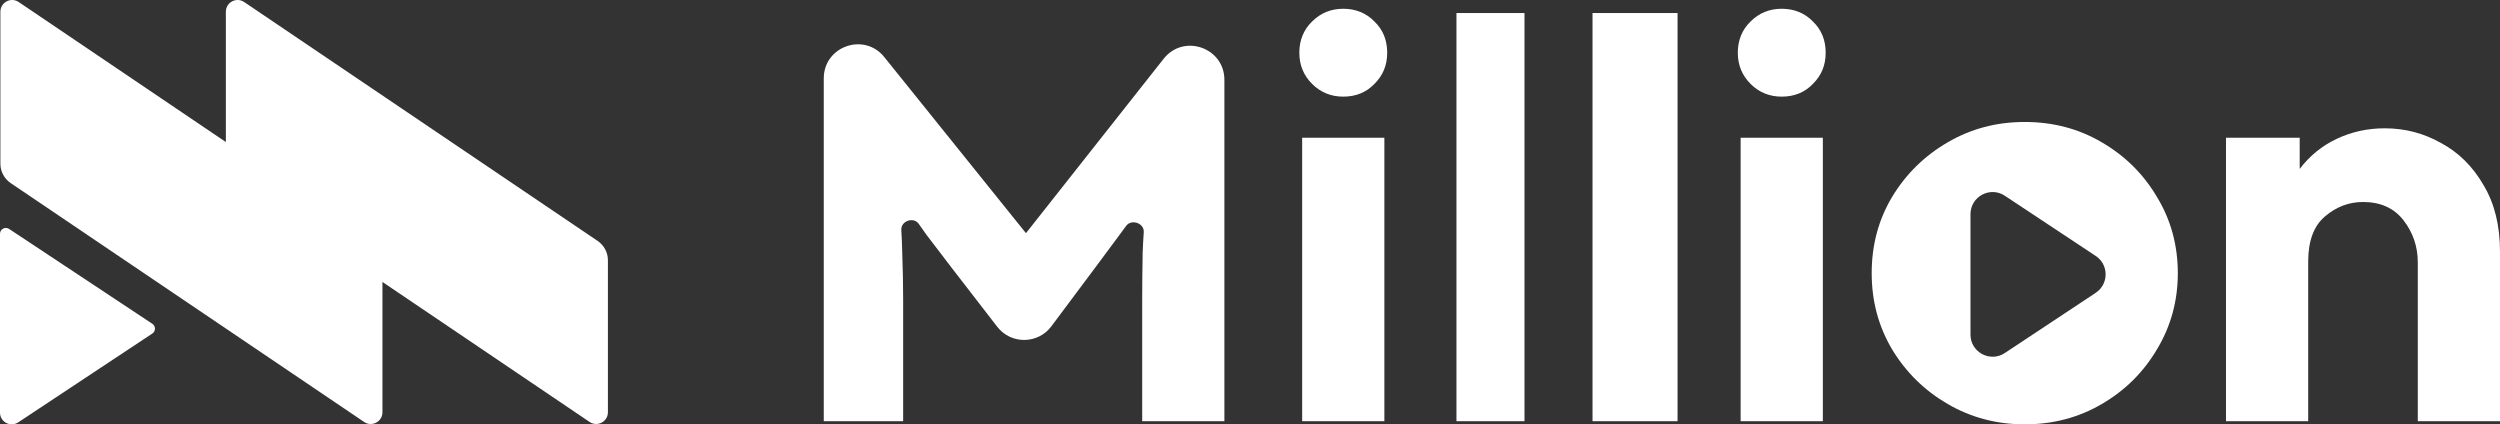 <?xml version="1.0" encoding="UTF-8"?>
<svg id="LOGOS" xmlns="http://www.w3.org/2000/svg" viewBox="0 0 2045.97 347.27">
  <rect x="0" y="0" width="2045.97" height="347.27" fill="#333333" stroke="none"/>
  <defs>
    <style>
      .cls-1 {
        fill-rule: evenodd;
      }

      .cls-1, .cls-2 {
        fill: #fff;
        stroke-width: 0px;
      }
    </style>
  </defs>
  <g>
    <path class="cls-2" d="M124.66,264.97L7.45,187.35c-3.19-2.12-7.45.17-7.45,4v146.31c0,7.65,8.52,12.23,14.9,8l109.76-72.69c2.87-1.9,2.87-6.11,0-8Z"/>
    <path class="cls-2" d="M489.06,197.14L199.82,1.66c-6.38-4.31-14.98.26-14.98,7.96v106.63L15.3,1.66C8.92-2.65.32,1.92.32,9.62v124.33c0,6.38,3.17,12.34,8.45,15.91l289.24,195.48c6.38,4.31,14.98-.26,14.98-7.96v-106.63l169.54,114.58c6.38,4.31,14.98-.26,14.98-7.96v-124.33c0-6.38-3.17-12.34-8.45-15.91Z"/>
  </g>
  <g>
    <path class="cls-2" d="M1821.73,344.71V112.73h60.31v25.52c8.25-10.83,18.43-19.07,30.54-24.74,12.11-5.67,25.13-8.51,39.05-8.51,16.5,0,31.83,4,46.01,11.99,14.43,7.73,26.03,19.2,34.8,34.41,9.02,14.95,13.53,33.12,13.53,54.51v138.8h-67.27v-129.91c0-12.89-3.87-24.36-11.6-34.41-7.73-10.05-18.82-15.08-33.25-15.08-11.6,0-22.04,3.99-31.32,11.99-9.02,7.73-13.53,19.98-13.53,36.73v130.68h-67.27Z"/>
    <path class="cls-1" d="M1594.01,330.65c19.07,11.08,40.08,16.63,63.02,16.63s44.2-5.54,63.02-16.63c19.07-11.08,34.15-26.03,45.24-44.85,11.34-18.82,17.01-39.57,17.01-62.25s-5.67-43.69-17.01-62.25c-11.08-18.82-26.16-33.77-45.24-44.85-18.82-11.08-39.82-16.63-63.02-16.63s-43.95,5.54-63.02,16.63c-19.07,11.08-34.28,26.03-45.62,44.85-11.08,18.56-16.62,39.31-16.62,62.25s5.54,43.43,16.62,62.25c11.34,18.82,26.55,33.77,45.62,44.85ZM1715.11,239.63c10.81-7.16,10.81-23.02,0-30.17l-74.4-49.27c-12.03-7.97-28.09.66-28.09,15.09v98.55c0,14.43,16.06,23.05,28.09,15.09l74.4-49.27Z"/>
    <path class="cls-2" d="M1424.52,344.71V112.73h67.27v231.98h-67.27ZM1458.15,79.09c-10.05,0-18.56-3.48-25.52-10.44s-10.44-15.47-10.44-25.52,3.48-18.82,10.44-25.52c6.96-6.96,15.47-10.44,25.52-10.44s18.82,3.48,25.52,10.44c6.96,6.7,10.44,15.21,10.44,25.52s-3.48,18.56-10.44,25.52c-6.7,6.96-15.21,10.44-25.52,10.44Z"/>
    <path class="cls-2" d="M1303.3,344.71V10.66h69.59v334.05h-69.59Z"/>
    <path class="cls-2" d="M1191.95,344.71V10.66h55.67v334.05h-55.67Z"/>
    <path class="cls-2" d="M1065.68,344.71V112.73h67.27v231.98h-67.27ZM1099.31,79.09c-10.05,0-18.56-3.48-25.52-10.44s-10.44-15.47-10.44-25.52,3.48-18.82,10.44-25.52c6.96-6.96,15.47-10.44,25.52-10.44s18.82,3.48,25.52,10.44c6.96,6.7,10.44,15.21,10.44,25.52s-3.48,18.56-10.44,25.52c-6.7,6.96-15.21,10.44-25.52,10.44Z"/>
    <path class="cls-2" d="M674.16,344.71V64.15c0-26.28,33.06-37.92,49.53-17.45l115.95,144.13,112.7-142.75c16.36-20.72,49.69-9.15,49.69,17.25v279.38h-67.27v-99.75c0-11.34.13-24.1.39-38.28.19-5.26.49-10.8.89-16.63.52-7.47-10.19-11.14-14.53-5.04-1.92,2.7-3.82,5.28-5.7,7.75-7.22,9.79-13.92,18.82-20.1,27.06l-35.29,47.22c-11.02,14.75-33.07,14.92-44.32.35l-36.76-47.57c-5.93-7.73-13.02-17.01-21.26-27.84-2.05-2.85-4.09-5.74-6.11-8.68-4.23-6.14-14.8-2.53-14.35,4.91.39,6.39.64,12.41.74,18.07.52,14.18.77,27.06.77,38.66v99.75h-64.95Z"/>
  </g>
</svg>